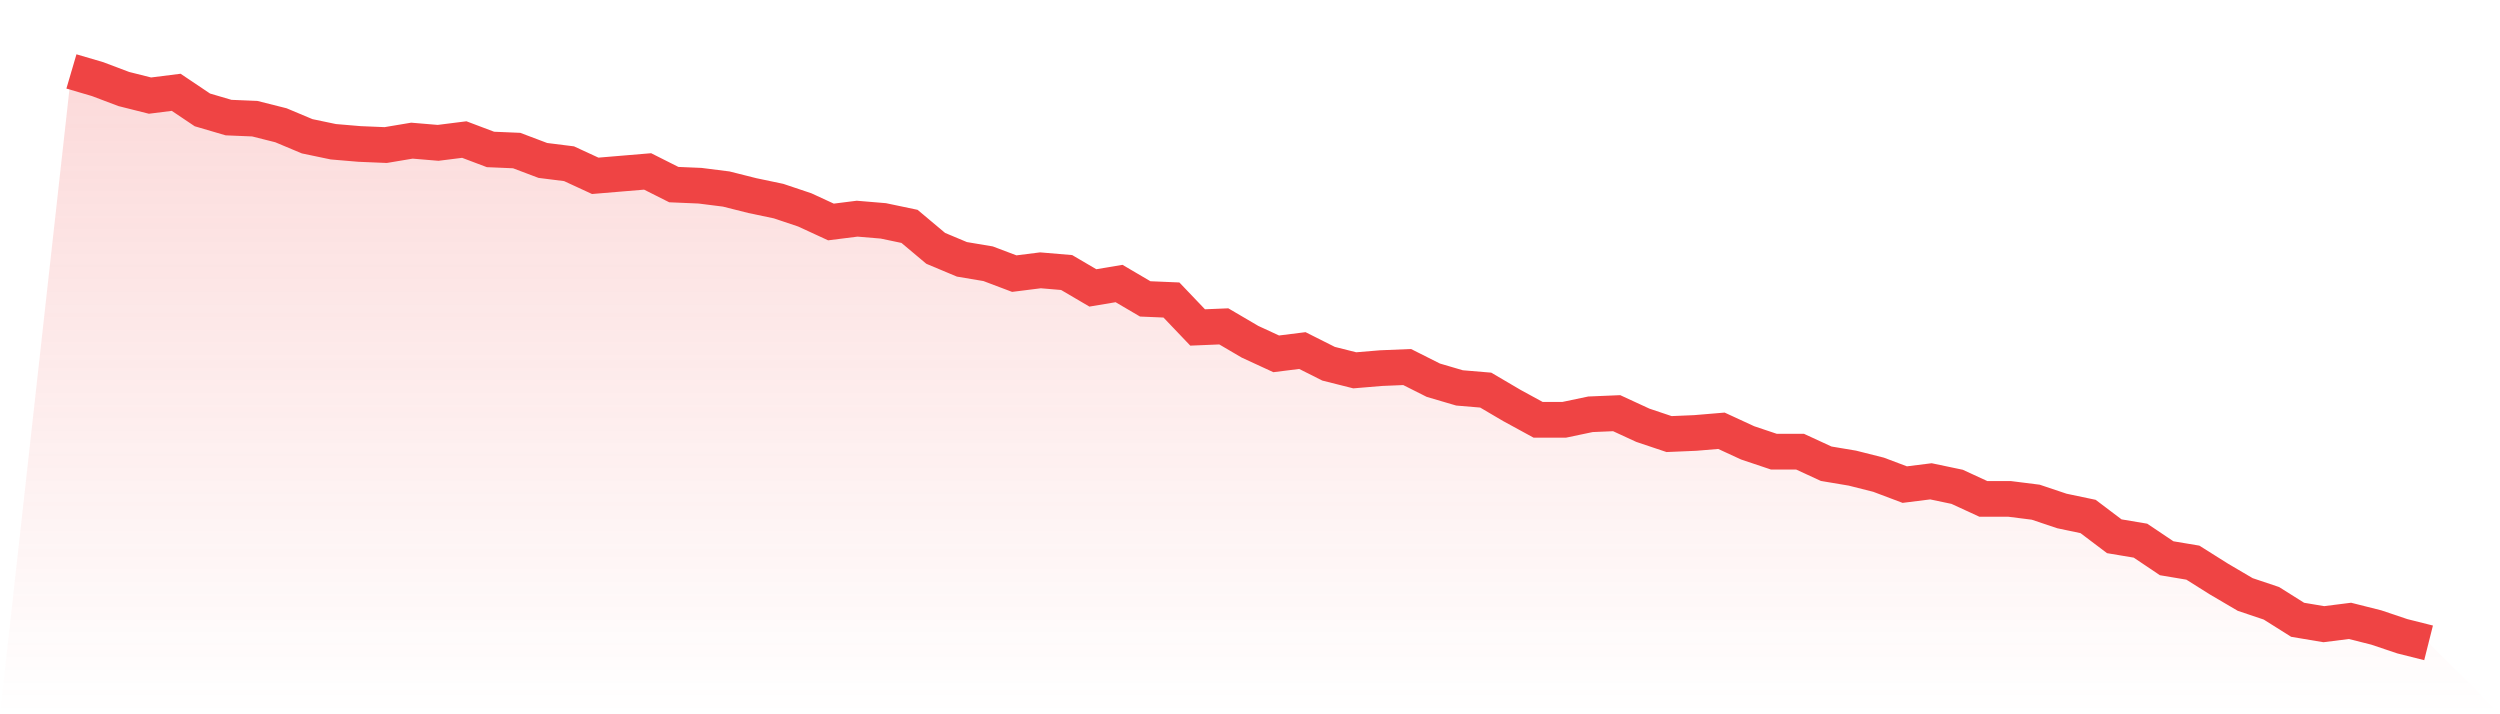 <svg viewBox="0 0 140 40" xmlns="http://www.w3.org/2000/svg">
<defs>
<linearGradient id="gradient" x1="0" x2="0" y1="0" y2="1">
<stop offset="0%" stop-color="#ef4444" stop-opacity="0.2"/>
<stop offset="100%" stop-color="#ef4444" stop-opacity="0"/>
</linearGradient>
</defs>
<path d="M4,4 L4,4 L5.467,4.431 L6.933,4.985 L8.4,5.354 L9.867,5.169 L11.333,6.154 L12.8,6.585 L14.267,6.646 L15.733,7.015 L17.2,7.631 L18.667,7.938 L20.133,8.062 L21.6,8.123 L23.067,7.877 L24.533,8 L26,7.815 L27.467,8.369 L28.933,8.431 L30.4,8.985 L31.867,9.169 L33.333,9.846 L34.8,9.723 L36.267,9.6 L37.733,10.338 L39.2,10.4 L40.667,10.585 L42.133,10.954 L43.6,11.262 L45.067,11.754 L46.533,12.431 L48,12.246 L49.467,12.369 L50.933,12.677 L52.4,13.908 L53.867,14.523 L55.333,14.769 L56.8,15.323 L58.267,15.138 L59.733,15.262 L61.2,16.123 L62.667,15.877 L64.133,16.738 L65.6,16.8 L67.067,18.338 L68.533,18.277 L70,19.138 L71.467,19.815 L72.933,19.631 L74.4,20.369 L75.867,20.738 L77.333,20.615 L78.8,20.554 L80.267,21.292 L81.733,21.723 L83.2,21.846 L84.667,22.708 L86.133,23.508 L87.6,23.508 L89.067,23.2 L90.533,23.138 L92,23.815 L93.467,24.308 L94.933,24.246 L96.4,24.123 L97.867,24.8 L99.333,25.292 L100.8,25.292 L102.267,25.969 L103.733,26.215 L105.2,26.585 L106.667,27.138 L108.133,26.954 L109.6,27.262 L111.067,27.938 L112.533,27.938 L114,28.123 L115.467,28.615 L116.933,28.923 L118.4,30.031 L119.867,30.277 L121.333,31.262 L122.8,31.508 L124.267,32.431 L125.733,33.292 L127.2,33.785 L128.667,34.708 L130.133,34.954 L131.6,34.769 L133.067,35.138 L134.533,35.631 L136,36 L140,40 L0,40 z" fill="url(#gradient)"/>
<path d="M4,4 L4,4 L5.467,4.431 L6.933,4.985 L8.4,5.354 L9.867,5.169 L11.333,6.154 L12.8,6.585 L14.267,6.646 L15.733,7.015 L17.2,7.631 L18.667,7.938 L20.133,8.062 L21.6,8.123 L23.067,7.877 L24.533,8 L26,7.815 L27.467,8.369 L28.933,8.431 L30.4,8.985 L31.867,9.169 L33.333,9.846 L34.8,9.723 L36.267,9.6 L37.733,10.338 L39.2,10.4 L40.667,10.585 L42.133,10.954 L43.6,11.262 L45.067,11.754 L46.533,12.431 L48,12.246 L49.467,12.369 L50.933,12.677 L52.4,13.908 L53.867,14.523 L55.333,14.769 L56.8,15.323 L58.267,15.138 L59.733,15.262 L61.2,16.123 L62.667,15.877 L64.133,16.738 L65.6,16.8 L67.067,18.338 L68.533,18.277 L70,19.138 L71.467,19.815 L72.933,19.631 L74.4,20.369 L75.867,20.738 L77.333,20.615 L78.8,20.554 L80.267,21.292 L81.733,21.723 L83.2,21.846 L84.667,22.708 L86.133,23.508 L87.6,23.508 L89.067,23.2 L90.533,23.138 L92,23.815 L93.467,24.308 L94.933,24.246 L96.4,24.123 L97.867,24.8 L99.333,25.292 L100.8,25.292 L102.267,25.969 L103.733,26.215 L105.2,26.585 L106.667,27.138 L108.133,26.954 L109.6,27.262 L111.067,27.938 L112.533,27.938 L114,28.123 L115.467,28.615 L116.933,28.923 L118.4,30.031 L119.867,30.277 L121.333,31.262 L122.8,31.508 L124.267,32.431 L125.733,33.292 L127.2,33.785 L128.667,34.708 L130.133,34.954 L131.6,34.769 L133.067,35.138 L134.533,35.631 L136,36" fill="none" stroke="#ef4444" stroke-width="2"/>
</svg>
